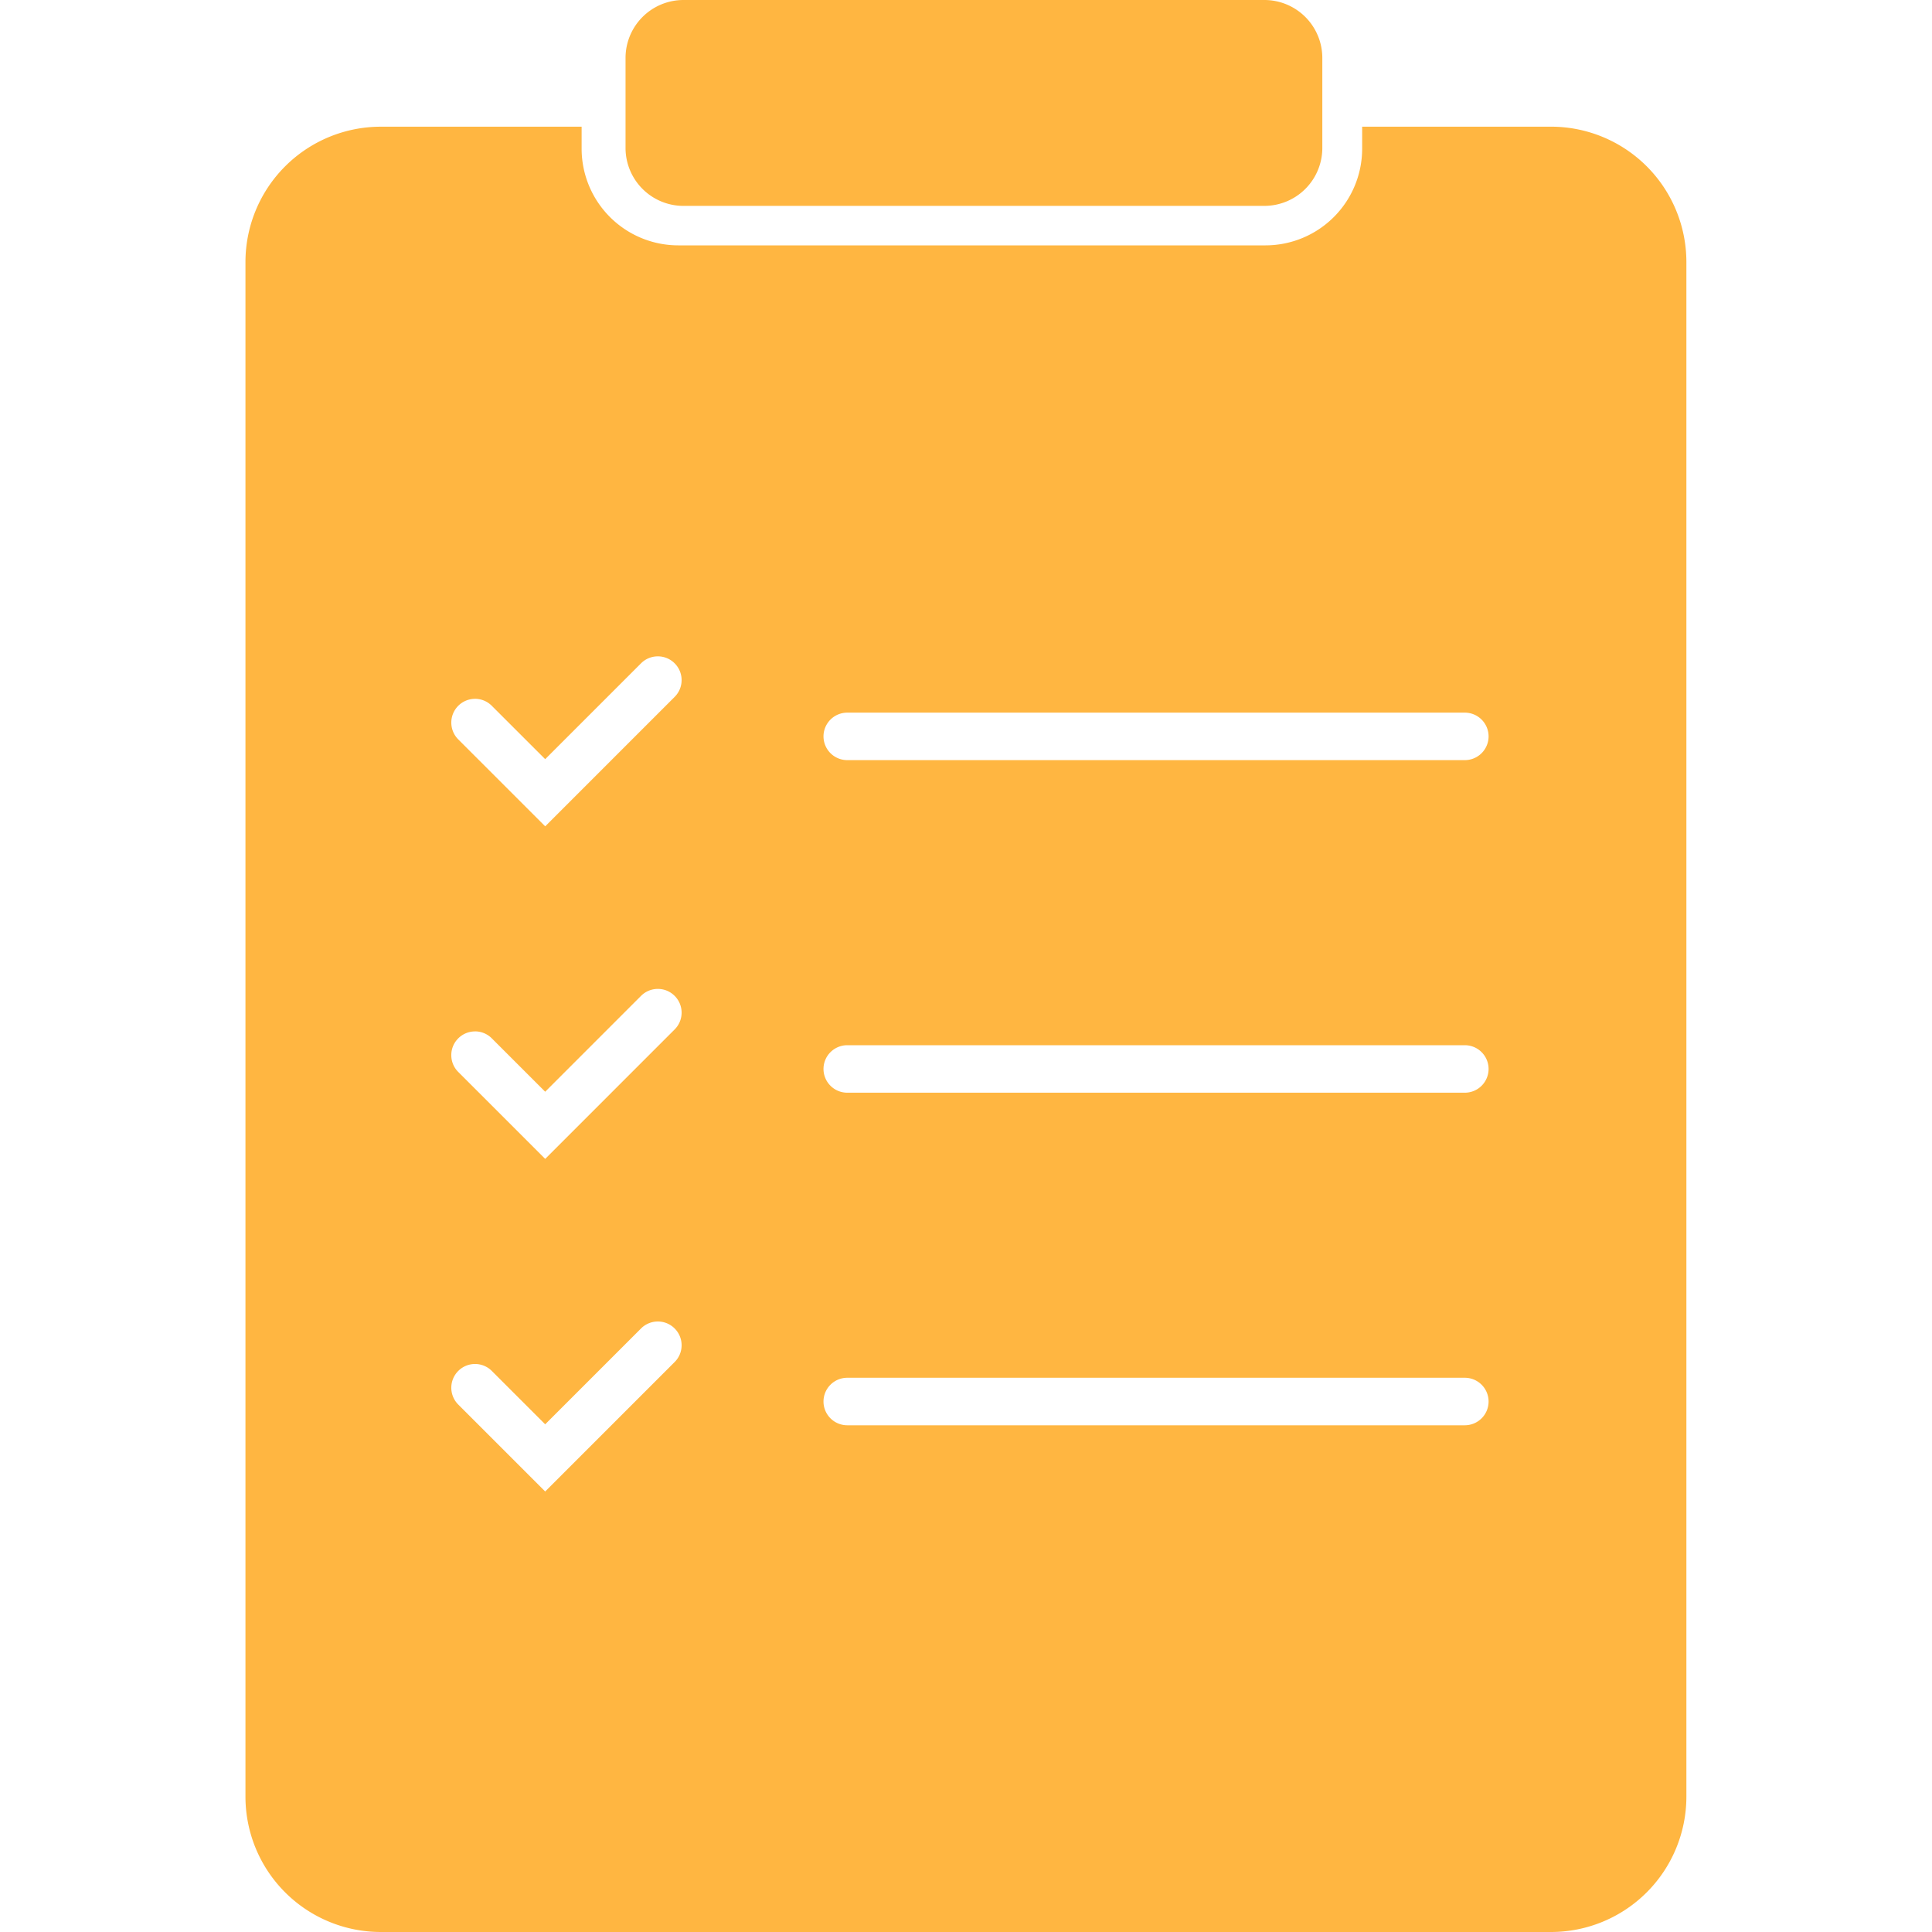 <svg xmlns="http://www.w3.org/2000/svg" xmlns:xlink="http://www.w3.org/1999/xlink" width="100" height="100" viewBox="0 0 100 100">
  <defs>
    <clipPath id="clip-path">
      <rect id="Rechteck_213" data-name="Rechteck 213" width="100" height="100" transform="translate(910 1773)" fill="none"/>
    </clipPath>
  </defs>
  <g id="Gruppe_maskieren_39" data-name="Gruppe maskieren 39" transform="translate(-910 -1773)" clip-path="url(#clip-path)">
    <path id="Differenzmenge_40" data-name="Differenzmenge 40" d="M-3306.41,100H-3367a7.008,7.008,0,0,1-7-7V13.558a7.008,7.008,0,0,1,7-7h10.4V7.7a5.006,5.006,0,0,0,5,5h30.4a5.006,5.006,0,0,0,5-5V6.557h9.782a7.008,7.008,0,0,1,7,7V93A7.008,7.008,0,0,1-3306.41,100Zm-55.707-29.4a1.224,1.224,0,0,0-.869.36,1.231,1.231,0,0,0,0,1.739l4.5,4.5,6.7-6.7a1.222,1.222,0,0,0,.361-.869,1.222,1.222,0,0,0-.361-.869,1.219,1.219,0,0,0-.869-.36,1.222,1.222,0,0,0-.87.36l-4.961,4.961-2.761-2.76A1.221,1.221,0,0,0-3362.117,70.6Zm19.265.713a1.231,1.231,0,0,0-1.229,1.23,1.231,1.231,0,0,0,1.229,1.229h31.967a1.231,1.231,0,0,0,1.229-1.229,1.231,1.231,0,0,0-1.229-1.23Zm-19.265-17.927a1.223,1.223,0,0,0-.869.36,1.22,1.22,0,0,0-.36.869,1.22,1.22,0,0,0,.36.869l4.5,4.5,6.7-6.7a1.223,1.223,0,0,0,.361-.87,1.221,1.221,0,0,0-.361-.868,1.22,1.22,0,0,0-.869-.36,1.224,1.224,0,0,0-.87.36l-4.961,4.962-2.761-2.76A1.22,1.22,0,0,0-3362.117,53.384Zm19.265.714a1.231,1.231,0,0,0-1.229,1.229,1.231,1.231,0,0,0,1.229,1.229h31.967a1.231,1.231,0,0,0,1.229-1.229,1.231,1.231,0,0,0-1.229-1.229Zm-19.265-17.928a1.223,1.223,0,0,0-.869.36,1.231,1.231,0,0,0,0,1.739l4.5,4.5,6.7-6.7a1.222,1.222,0,0,0,.361-.869,1.222,1.222,0,0,0-.361-.869,1.22,1.22,0,0,0-.869-.36,1.224,1.224,0,0,0-.87.36l-4.961,4.961-2.761-2.759A1.22,1.22,0,0,0-3362.117,36.171Zm19.265.714a1.231,1.231,0,0,0-1.229,1.229,1.231,1.231,0,0,0,1.229,1.229h31.967a1.231,1.231,0,0,0,1.229-1.229,1.231,1.231,0,0,0-1.229-1.229Zm21.59-26.229h-30.065a3,3,0,0,1-3-3V3a3,3,0,0,1,3-3h30.065a3,3,0,0,1,3,3V7.655A3,3,0,0,1-3321.262,10.656Z" transform="translate(4296.705 1773)" fill="#ffb641"/>
  </g>
</svg>
